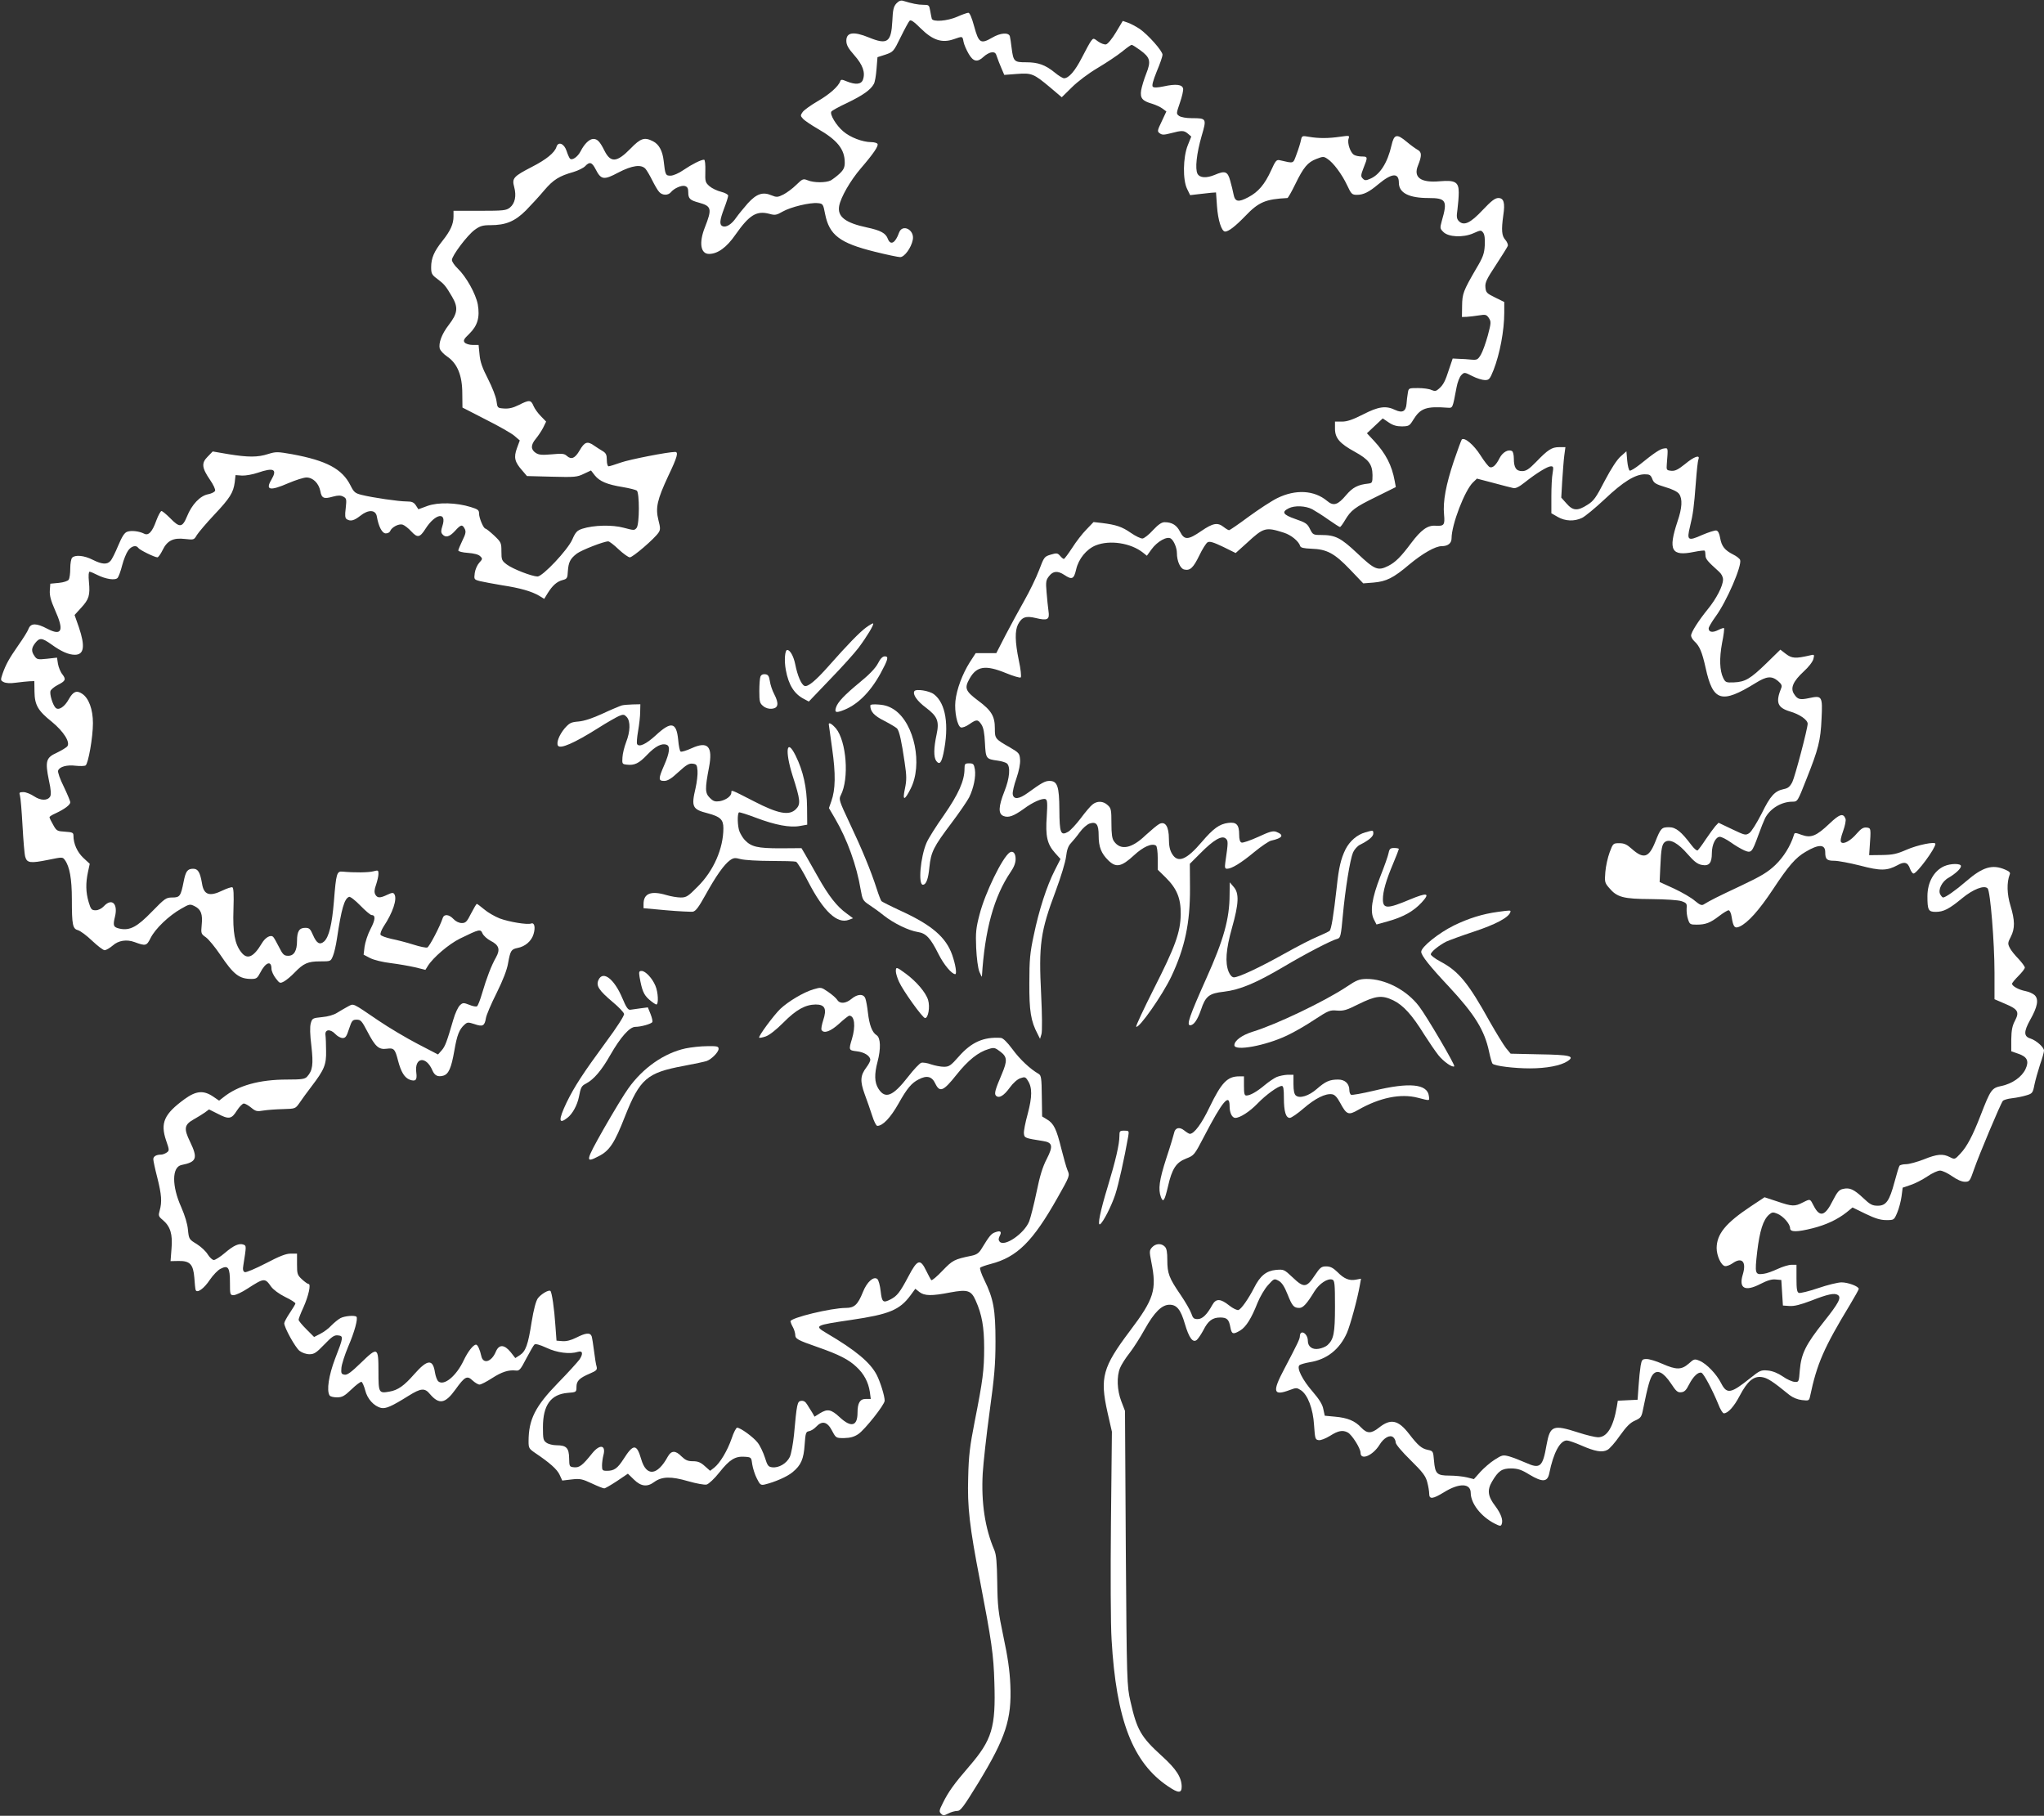 <?xml version="1.0" standalone="no"?>
<!DOCTYPE svg PUBLIC "-//W3C//DTD SVG 20010904//EN"
 "http://www.w3.org/TR/2001/REC-SVG-20010904/DTD/svg10.dtd">
<svg version="1.0" xmlns="http://www.w3.org/2000/svg"
 width="1280pt" height="1137pt" viewBox="0 0 1280 1137"
 preserveAspectRatio="xMidYMid meet">
<rect x="0" y="0" width="1280" height="1137" fill="#333333" stroke="none"/>
<g transform="translate(0,1137) scale(0.1,-0.1)"
fill="#ffffff" stroke="none">
<path d="M5613 11348 c-17 -19 -22 -39 -25 -110 -7 -133 -31 -150 -146 -103
-97 40 -142 33 -142 -20 0 -26 11 -47 50 -91 53 -60 70 -108 54 -153 -11 -30
-46 -33 -103 -10 -28 12 -35 12 -39 1 -11 -33 -69 -84 -142 -126 -43 -25 -86
-56 -94 -68 -14 -20 -14 -24 2 -41 9 -11 51 -39 92 -63 124 -71 170 -129 170
-212 0 -30 -7 -45 -32 -69 -18 -17 -44 -36 -56 -43 -31 -15 -106 -15 -144 1
-28 11 -32 10 -71 -28 -23 -23 -60 -50 -81 -61 -36 -18 -43 -18 -75 -5 -54 23
-93 10 -148 -50 -26 -30 -59 -70 -73 -90 -28 -41 -61 -62 -84 -54 -22 9 -20
36 9 113 14 36 25 72 25 79 0 7 -20 18 -44 24 -25 6 -58 22 -73 35 -26 23 -28
29 -26 95 1 41 -2 71 -8 71 -19 0 -75 -28 -128 -64 -30 -21 -65 -36 -82 -36
-31 0 -33 4 -43 93 -7 62 -29 103 -66 122 -54 28 -78 20 -141 -45 -86 -88
-125 -91 -164 -13 -28 56 -44 73 -69 73 -25 0 -56 -30 -80 -77 -18 -35 -53
-60 -67 -46 -4 4 -14 26 -21 48 -15 46 -52 61 -63 26 -11 -37 -64 -80 -154
-126 -116 -60 -126 -71 -111 -126 15 -56 5 -103 -27 -129 -23 -18 -40 -20
-189 -20 l-164 0 0 -35 c0 -48 -19 -90 -69 -153 -53 -66 -71 -109 -71 -165 0
-40 4 -48 38 -73 45 -34 53 -44 93 -112 40 -68 35 -104 -21 -177 -44 -57 -65
-114 -56 -149 4 -11 24 -34 47 -49 63 -43 94 -118 94 -231 l1 -88 144 -74 c80
-40 161 -86 180 -102 l35 -30 -18 -49 c-21 -58 -14 -86 34 -140 l29 -34 156
-4 c144 -4 159 -2 200 18 l45 21 24 -31 c30 -37 76 -57 175 -73 41 -7 81 -17
88 -22 17 -15 17 -208 -1 -233 -14 -17 -16 -17 -80 0 -73 20 -189 17 -261 -6
-32 -11 -42 -21 -62 -67 -29 -66 -186 -232 -218 -232 -36 1 -155 47 -192 75
-32 24 -34 30 -34 82 0 54 -2 58 -46 100 -26 24 -50 43 -54 43 -12 0 -40 66
-40 94 0 22 -7 27 -52 41 -90 28 -204 31 -271 7 l-57 -21 -16 25 c-13 19 -25
24 -58 24 -48 0 -214 24 -281 41 -41 10 -49 17 -70 59 -52 104 -150 156 -367
196 -91 16 -100 16 -149 1 -65 -21 -124 -21 -248 -1 l-99 17 -32 -33 c-40 -40
-36 -70 16 -146 20 -29 34 -59 31 -67 -3 -8 -23 -18 -44 -22 -49 -9 -102 -64
-132 -139 -29 -70 -46 -72 -105 -11 -25 25 -49 45 -55 45 -5 0 -20 -27 -32
-59 -25 -71 -49 -97 -76 -83 -31 16 -82 22 -107 12 -17 -6 -32 -30 -56 -87
-18 -43 -39 -86 -48 -95 -21 -25 -54 -22 -112 7 -53 27 -109 32 -128 13 -7 -7
-12 -37 -12 -67 0 -31 -4 -63 -10 -71 -5 -8 -31 -17 -62 -20 l-53 -5 -3 -42
c-2 -32 6 -63 32 -122 59 -130 44 -166 -48 -118 -68 36 -103 36 -117 0 -5 -15
-34 -61 -63 -102 -60 -86 -79 -121 -100 -180 -13 -39 -13 -42 7 -52 13 -7 41
-9 76 -4 31 4 69 8 86 9 l30 1 1 -66 c1 -83 21 -119 109 -189 74 -61 117 -129
96 -154 -7 -8 -37 -26 -66 -40 -67 -30 -73 -53 -49 -171 14 -63 15 -91 8 -103
-17 -27 -59 -26 -101 2 -21 14 -51 26 -66 26 -26 0 -28 -3 -22 -22 4 -13 11
-97 16 -188 5 -91 12 -178 17 -195 11 -39 32 -42 145 -19 88 18 89 18 103 -1
30 -41 44 -118 44 -246 0 -162 5 -185 39 -194 14 -4 54 -33 88 -66 34 -32 69
-59 78 -59 10 0 33 14 52 30 35 31 86 39 135 21 71 -26 76 -25 102 27 29 57
113 138 191 182 52 30 55 30 85 15 39 -20 50 -50 43 -117 -5 -53 -4 -56 26
-77 18 -13 58 -62 90 -109 84 -125 119 -152 196 -152 30 0 37 5 54 38 34 67
71 80 71 26 0 -14 12 -41 26 -59 25 -33 27 -34 52 -21 15 8 45 33 67 56 56 58
83 70 160 70 66 0 66 0 80 34 8 19 19 67 25 108 28 186 46 251 76 262 7 3 39
-22 70 -54 32 -33 64 -60 71 -60 26 0 24 -29 -7 -88 -17 -32 -33 -82 -37 -110
l-6 -50 42 -22 c25 -12 78 -25 129 -31 48 -6 116 -18 151 -26 l65 -16 15 24
c33 53 131 137 202 172 123 60 128 61 141 31 7 -14 29 -34 50 -45 53 -27 62
-54 34 -104 -29 -51 -59 -129 -87 -225 -12 -41 -26 -78 -32 -81 -5 -4 -27 0
-48 9 -36 14 -41 14 -59 -3 -11 -10 -30 -50 -41 -89 -41 -140 -51 -168 -73
-193 l-23 -26 -129 67 c-71 37 -180 102 -242 144 -171 116 -155 109 -194 89
-18 -10 -48 -27 -67 -39 -20 -13 -58 -24 -94 -27 -59 -6 -62 -7 -71 -39 -6
-23 -5 -69 4 -142 13 -115 8 -154 -27 -192 -14 -15 -33 -18 -125 -18 -173 0
-307 -37 -399 -111 l-27 -21 -38 26 c-60 40 -106 36 -179 -17 -127 -93 -152
-148 -115 -258 21 -60 21 -64 4 -76 -10 -7 -26 -13 -35 -13 -30 0 -49 -11 -49
-29 0 -9 11 -61 25 -115 27 -107 30 -152 15 -206 -9 -32 -8 -37 20 -60 47 -40
62 -89 54 -179 l-6 -78 51 1 c71 1 91 -21 98 -105 2 -35 6 -70 8 -76 8 -24 53
8 89 63 20 29 50 61 67 69 48 25 59 8 59 -86 0 -76 1 -79 23 -79 13 0 52 18
87 41 104 67 109 68 148 12 14 -19 49 -45 87 -64 36 -17 65 -36 65 -41 0 -4
-16 -31 -35 -59 -19 -28 -35 -58 -35 -65 0 -27 69 -152 96 -173 16 -12 41 -21
62 -21 29 0 43 9 93 61 48 50 63 60 86 57 35 -4 34 -11 -19 -147 -39 -103 -54
-198 -34 -229 4 -7 25 -12 46 -12 33 0 47 8 91 50 29 28 57 49 63 47 5 -2 16
-26 23 -53 13 -53 54 -99 99 -110 29 -7 66 9 173 76 77 48 101 50 133 11 58
-68 96 -61 160 28 59 82 73 89 107 57 15 -14 35 -26 44 -26 9 0 44 18 78 40
62 40 104 53 149 48 22 -3 30 6 65 74 23 43 45 82 51 88 7 7 31 1 77 -20 65
-31 146 -41 196 -25 30 9 34 -12 10 -48 -13 -17 -73 -84 -135 -147 -143 -147
-184 -229 -184 -366 0 -41 3 -46 41 -72 92 -62 137 -102 153 -136 l17 -37 59
7 c53 6 66 3 126 -25 36 -17 71 -31 78 -31 6 0 42 21 80 46 l68 46 38 -37 c44
-43 83 -48 127 -15 48 35 106 36 212 5 53 -15 102 -24 116 -21 14 4 49 37 80
76 64 81 99 102 158 98 42 -3 42 -3 48 -49 4 -25 17 -65 29 -88 19 -38 24 -42
48 -37 63 15 142 49 176 78 52 43 69 81 75 173 5 72 8 80 27 83 12 2 32 14 45
28 37 40 70 32 99 -24 25 -47 25 -47 76 -47 38 1 62 7 89 25 41 28 165 184
165 209 0 30 -27 116 -49 160 -41 80 -133 156 -315 263 -79 47 -75 49 155 83
238 35 303 62 371 154 l30 41 25 -20 c32 -25 77 -26 194 -3 108 20 131 13 159
-51 39 -87 53 -166 53 -296 0 -139 -8 -202 -60 -465 -29 -148 -37 -209 -40
-346 -6 -185 9 -311 73 -642 74 -386 86 -467 91 -642 9 -282 -14 -359 -158
-526 -95 -110 -130 -159 -165 -230 -23 -45 -24 -53 -11 -66 13 -13 18 -13 45
1 17 9 42 16 56 16 21 0 39 24 133 177 172 283 209 398 200 612 -4 91 -16 175
-43 301 -33 157 -37 192 -39 340 -2 127 -6 174 -18 203 -59 137 -83 298 -73
481 4 65 23 239 43 385 30 220 37 296 37 441 0 198 -12 267 -70 385 -19 38
-30 73 -26 77 4 4 34 15 65 23 167 43 265 141 420 416 77 136 77 137 62 171
-8 19 -25 81 -39 136 -30 122 -47 157 -89 182 l-31 19 -2 128 c-1 110 -4 129
-19 138 -54 31 -118 91 -164 154 -35 47 -60 71 -74 72 -108 7 -184 -27 -263
-117 -50 -57 -61 -64 -93 -64 -20 0 -56 7 -80 15 -24 9 -52 13 -62 10 -11 -4
-47 -42 -81 -86 -97 -125 -145 -144 -188 -75 -24 39 -25 90 -5 166 22 83 20
152 -6 168 -28 18 -45 64 -54 142 -4 36 -11 75 -16 88 -11 30 -49 29 -87 -3
-36 -30 -73 -32 -89 -6 -7 11 -32 33 -57 50 -44 30 -44 30 -92 16 -61 -18
-157 -75 -208 -123 -41 -40 -139 -172 -132 -180 3 -2 21 1 41 8 23 8 65 41
110 86 81 82 138 113 203 114 58 0 71 -27 47 -99 -9 -28 -14 -55 -10 -61 15
-24 57 -8 110 40 30 28 59 50 63 50 34 0 41 -66 17 -146 -21 -69 -20 -71 30
-77 47 -5 85 -29 85 -54 0 -8 -11 -29 -24 -46 -39 -52 -41 -86 -11 -169 15
-40 36 -101 47 -135 11 -35 25 -63 32 -63 34 0 82 50 133 140 53 95 82 129
126 151 51 27 83 19 104 -26 28 -58 51 -48 132 54 73 92 137 143 202 162 34
11 40 9 73 -16 44 -33 45 -57 10 -140 -42 -98 -49 -124 -37 -136 19 -19 50 0
86 50 21 29 48 53 66 59 28 10 33 9 47 -14 29 -43 28 -102 0 -208 -15 -54 -26
-110 -24 -124 3 -28 6 -29 120 -47 60 -9 64 -32 23 -112 -26 -50 -43 -105 -64
-208 -16 -77 -37 -159 -46 -183 -31 -77 -156 -162 -185 -127 -8 10 -8 19 0 35
15 28 6 36 -27 24 -26 -9 -36 -21 -88 -106 -15 -25 -31 -35 -60 -41 -111 -23
-119 -28 -183 -94 -34 -36 -66 -63 -70 -59 -4 4 -18 31 -32 59 -37 77 -55 72
-112 -37 -52 -98 -70 -121 -110 -142 -48 -25 -55 -19 -63 50 -4 37 -13 70 -21
77 -23 19 -65 -18 -90 -81 -32 -80 -54 -100 -107 -100 -92 0 -347 -62 -347
-84 1 -6 7 -22 15 -36 8 -14 14 -35 15 -47 0 -27 13 -34 142 -79 132 -46 194
-78 241 -123 48 -44 75 -97 84 -156 l6 -45 -32 0 c-36 0 -51 -26 -51 -86 0
-85 -40 -95 -111 -29 -54 50 -76 55 -125 25 l-33 -21 -15 26 c-9 14 -23 37
-32 51 -10 17 -22 24 -37 22 -24 -3 -27 -15 -45 -214 -6 -56 -17 -117 -26
-137 -20 -41 -69 -70 -110 -65 -25 3 -30 10 -46 61 -10 31 -30 74 -45 93 -27
35 -108 94 -129 94 -6 0 -22 -30 -34 -67 -27 -78 -73 -154 -109 -183 l-26 -20
-34 30 c-25 23 -43 30 -74 30 -32 0 -47 7 -71 30 -38 39 -64 38 -86 -1 -66
-121 -135 -127 -167 -15 -28 96 -49 96 -110 0 -38 -59 -59 -74 -104 -74 -28 0
-31 3 -31 33 0 17 4 46 8 62 19 67 -21 75 -70 14 -60 -75 -80 -90 -112 -87
-30 3 -31 4 -32 57 -1 64 -17 81 -79 81 -22 0 -51 7 -63 16 -20 14 -22 24 -22
97 0 138 49 206 155 215 54 4 55 5 55 37 0 38 18 56 84 84 42 18 47 24 42 44
-4 12 -11 56 -16 97 -5 41 -12 83 -15 93 -10 24 -37 21 -96 -9 -34 -17 -63
-24 -87 -22 l-37 3 -7 95 c-7 107 -22 207 -31 216 -9 10 -59 -19 -79 -46 -12
-17 -26 -69 -39 -149 -22 -142 -37 -183 -74 -207 l-28 -18 -29 37 c-40 49 -73
50 -93 3 -27 -65 -80 -80 -91 -27 -9 41 -23 71 -33 71 -17 0 -51 -43 -77 -98
-46 -98 -123 -162 -159 -132 -8 7 -17 31 -21 55 -13 87 -47 84 -130 -10 -63
-72 -102 -100 -155 -109 -67 -12 -69 -8 -69 125 0 155 -5 157 -110 55 -60 -58
-85 -77 -102 -74 -20 3 -23 8 -20 43 2 22 21 82 43 134 39 90 62 175 51 186
-11 10 -74 5 -100 -9 -15 -8 -40 -29 -57 -46 -16 -18 -47 -41 -69 -52 l-39
-20 -48 48 c-27 27 -49 53 -49 60 0 6 13 41 30 77 32 72 49 147 32 147 -5 0
-24 13 -41 29 -29 27 -31 34 -31 95 l0 66 -40 0 c-30 0 -70 -16 -156 -61 -64
-33 -123 -58 -131 -55 -11 5 -14 16 -9 44 19 119 19 121 2 128 -28 11 -62 -4
-117 -51 -29 -25 -61 -45 -70 -45 -9 0 -26 16 -38 35 -11 19 -42 48 -69 65
-48 29 -49 31 -55 89 -3 37 -19 89 -42 142 -60 133 -59 252 2 264 95 19 103
42 53 146 -40 82 -36 106 22 139 24 13 55 33 70 43 l27 20 52 -26 c72 -38 89
-35 122 18 16 25 36 45 44 45 8 0 29 -12 46 -26 28 -23 36 -25 77 -18 25 4 80
8 123 9 77 2 77 3 102 38 13 20 47 66 75 103 81 106 94 137 92 224 0 41 -2 86
-4 100 -4 35 31 38 62 5 13 -14 33 -25 46 -25 18 0 25 11 40 58 17 52 22 57
48 57 25 0 32 -8 67 -75 49 -94 71 -114 121 -107 45 6 52 -1 71 -76 19 -71 40
-105 73 -118 37 -13 47 -2 41 44 -13 97 61 108 101 14 14 -32 33 -42 67 -33
34 9 51 47 70 156 17 99 31 134 63 163 19 17 23 17 64 4 51 -18 63 -11 71 38
3 19 33 90 67 157 40 81 65 145 72 188 14 77 19 86 59 94 48 9 87 43 100 86
13 43 6 75 -15 67 -23 -9 -138 10 -197 32 -30 12 -74 37 -96 56 -23 19 -44 35
-47 35 -3 0 -19 -27 -36 -60 -26 -52 -34 -60 -58 -60 -17 0 -38 10 -52 25 -27
29 -58 33 -67 8 -17 -53 -84 -181 -97 -186 -7 -3 -47 5 -87 18 -41 13 -103 29
-138 36 -35 8 -66 19 -68 26 -3 8 6 30 19 51 58 87 86 172 68 202 -7 12 -15
11 -45 -3 -46 -22 -62 -21 -75 2 -7 14 -6 31 5 61 8 24 15 54 15 68 0 23 -2
24 -32 16 -30 -8 -118 -9 -192 -2 -37 4 -41 -10 -55 -187 -12 -144 -31 -222
-61 -250 -27 -24 -47 -13 -70 40 -17 39 -23 45 -49 45 -37 0 -51 -22 -51 -82
0 -62 -19 -93 -55 -93 -26 0 -34 7 -58 55 -15 30 -31 58 -36 63 -16 16 -50 -3
-72 -41 -52 -87 -91 -103 -128 -55 -41 51 -54 125 -49 269 3 94 1 134 -7 138
-6 2 -34 -7 -61 -20 -82 -40 -118 -28 -129 44 -12 70 -25 92 -55 92 -36 0 -47
-15 -60 -81 -18 -91 -24 -99 -71 -99 -39 0 -46 -5 -128 -89 -92 -95 -138 -120
-202 -106 -39 9 -43 18 -29 75 20 82 -20 119 -70 65 -14 -15 -35 -25 -51 -25
-25 0 -30 5 -44 52 -18 61 -19 118 -4 188 l11 51 -40 37 c-38 36 -62 88 -62
139 0 19 -6 22 -52 25 -50 3 -54 5 -75 43 -13 22 -23 43 -23 48 0 4 17 15 38
24 56 26 92 53 92 69 0 8 -19 53 -41 99 -23 46 -39 91 -35 100 9 24 55 37 110
30 28 -3 56 -2 62 2 17 12 46 176 46 265 0 86 -26 157 -68 184 -34 23 -56 14
-83 -34 -26 -48 -64 -73 -83 -54 -18 18 -38 85 -32 105 3 9 23 26 44 37 51 26
55 35 31 67 -12 14 -24 44 -28 66 l-6 39 -62 -7 c-58 -6 -64 -5 -79 17 -21 30
-20 50 5 82 27 34 42 33 102 -10 61 -44 107 -64 146 -64 58 0 65 54 25 172
l-27 77 41 45 c49 53 57 78 49 162 -4 40 -2 64 4 64 5 0 27 -9 48 -20 54 -27
114 -36 128 -18 6 7 19 42 28 78 9 35 26 77 37 92 20 29 51 37 64 17 7 -12
102 -59 120 -59 5 0 20 20 32 45 29 60 67 79 141 70 55 -6 56 -6 74 25 11 17
59 74 108 126 100 106 120 139 129 204 l5 45 41 -3 c22 -1 67 7 99 18 99 34
123 22 85 -43 -40 -67 -10 -73 107 -22 45 19 95 35 112 35 41 0 77 -36 87 -85
8 -45 22 -51 78 -35 34 9 49 9 66 0 20 -11 21 -16 15 -72 -6 -46 -4 -62 6 -69
24 -15 45 -10 85 21 51 41 97 39 104 -5 11 -63 33 -105 56 -105 12 0 24 6 27
14 10 25 54 48 78 41 12 -4 37 -23 55 -43 38 -41 53 -39 88 16 62 98 137 110
106 17 -9 -28 -9 -39 0 -50 20 -24 45 -17 79 20 37 41 46 43 61 14 9 -17 7
-31 -14 -73 -14 -29 -26 -58 -26 -63 0 -6 27 -13 60 -15 38 -3 67 -10 77 -21
16 -15 15 -18 -6 -41 -12 -13 -25 -42 -28 -64 -5 -40 -5 -41 33 -51 22 -5 84
-17 139 -26 112 -17 185 -38 232 -66 l31 -19 22 36 c30 48 58 73 94 82 27 7
30 12 32 55 4 57 15 79 57 111 30 22 168 76 196 76 7 0 36 -22 65 -50 29 -27
61 -50 70 -50 19 0 156 118 180 155 12 18 12 29 -1 79 -19 76 -8 126 62 276
56 117 65 150 43 150 -46 0 -285 -47 -339 -66 -37 -13 -72 -24 -78 -24 -6 0
-11 17 -11 40 0 32 -5 43 -27 56 -16 9 -41 26 -56 36 -39 27 -57 20 -87 -32
-29 -50 -52 -60 -80 -35 -16 15 -31 16 -95 10 -61 -5 -80 -4 -100 9 -32 21
-32 50 0 88 14 17 35 48 46 69 l19 39 -33 34 c-18 18 -39 47 -46 64 -16 39
-27 39 -92 6 -36 -18 -63 -24 -92 -22 -42 3 -42 3 -48 48 -3 25 -27 86 -53
137 -36 70 -49 107 -53 153 l-6 60 -37 0 c-21 0 -43 7 -50 15 -10 12 -6 22 28
54 53 52 68 104 54 185 -13 67 -72 173 -126 225 -20 19 -36 43 -36 53 0 27 97
156 143 189 33 24 50 29 97 29 98 0 155 24 224 93 33 34 85 90 114 125 57 67
94 90 183 115 30 9 64 26 74 37 27 29 42 25 65 -20 34 -66 51 -69 141 -21 88
46 145 53 171 24 9 -10 28 -43 43 -73 15 -30 34 -63 43 -72 19 -22 55 -23 73
-2 20 25 68 46 89 39 15 -5 20 -15 20 -39 0 -40 11 -50 67 -65 79 -22 83 -38
37 -155 -38 -96 -27 -166 26 -166 54 0 110 40 166 121 87 124 132 151 212 130
35 -10 45 -8 83 14 51 29 171 58 220 53 32 -3 34 -5 46 -68 26 -132 92 -182
310 -236 76 -19 148 -34 160 -34 27 0 69 58 79 108 13 63 -65 103 -86 45 -23
-65 -53 -82 -70 -39 -13 36 -45 53 -128 71 -138 29 -189 68 -177 135 10 55 70
159 135 235 81 94 113 142 105 154 -3 6 -21 11 -39 11 -54 0 -133 30 -176 68
-43 36 -85 106 -74 123 3 6 48 31 100 55 97 47 146 81 166 118 7 11 14 54 17
94 l6 74 50 16 c49 17 51 19 95 109 25 51 50 97 56 103 8 8 27 -5 70 -48 74
-73 132 -93 205 -68 58 20 56 21 63 -16 3 -17 18 -51 32 -75 29 -50 55 -55 94
-18 14 13 36 26 50 27 19 2 26 -3 33 -27 5 -16 18 -49 28 -72 l18 -42 79 6
c93 7 105 2 209 -85 l72 -61 63 62 c36 36 105 88 161 121 54 32 123 78 153
102 29 24 57 44 61 43 5 0 28 -15 53 -33 63 -46 69 -69 38 -147 -14 -35 -28
-82 -32 -105 -7 -49 7 -66 70 -84 22 -7 51 -20 64 -30 l24 -18 -29 -62 c-28
-58 -29 -63 -12 -75 15 -11 27 -10 70 1 68 18 81 18 106 -3 l21 -18 -22 -55
c-30 -75 -32 -217 -4 -273 l19 -39 51 6 c28 3 65 7 81 9 l30 2 6 -85 c6 -89
29 -160 51 -160 22 0 65 34 126 97 84 88 127 106 264 113 4 0 26 39 49 86 52
107 78 138 133 159 41 16 46 16 69 0 36 -23 90 -95 123 -165 26 -56 31 -60 62
-60 40 0 75 17 133 66 85 71 129 74 129 10 0 -64 63 -96 186 -96 110 0 120
-16 83 -143 -12 -45 -12 -48 9 -69 32 -33 124 -37 188 -9 47 21 49 21 62 4 9
-12 12 -38 10 -79 -3 -52 -11 -75 -53 -145 -82 -141 -88 -158 -89 -234 l-1
-70 30 1 c17 1 51 5 76 9 43 7 48 5 63 -17 14 -22 14 -30 -7 -109 -13 -47 -32
-100 -43 -119 -19 -32 -24 -35 -60 -32 -21 2 -57 5 -78 5 l-39 2 -22 -65 c-25
-78 -36 -99 -64 -124 -18 -16 -25 -17 -47 -8 -13 7 -52 12 -84 12 -59 0 -59 0
-64 -32 -3 -18 -7 -48 -8 -67 -4 -47 -26 -59 -71 -38 -58 28 -104 22 -201 -28
-65 -33 -100 -45 -132 -45 l-44 0 0 -44 c0 -59 29 -93 124 -145 87 -48 110
-78 111 -146 0 -46 -2 -50 -25 -53 -67 -7 -99 -24 -140 -72 -52 -62 -79 -71
-119 -37 -81 68 -198 74 -312 18 -35 -17 -116 -70 -179 -116 -63 -47 -119 -85
-123 -85 -5 0 -20 9 -34 20 -38 30 -67 25 -140 -25 -83 -57 -106 -58 -133 -5
-21 42 -51 60 -97 60 -19 0 -40 -15 -73 -50 -25 -28 -55 -51 -65 -52 -11 -1
-44 15 -73 35 -56 39 -93 51 -181 62 l-53 6 -45 -47 c-25 -25 -65 -77 -89
-115 -25 -38 -48 -69 -52 -69 -4 0 -15 9 -24 20 -15 17 -21 18 -58 7 -40 -12
-42 -15 -73 -97 -18 -47 -59 -132 -92 -190 -33 -58 -86 -156 -118 -217 l-58
-113 -65 0 -64 0 -37 -57 c-46 -73 -82 -168 -90 -243 -7 -68 12 -156 34 -165
9 -3 32 5 53 20 46 32 54 31 76 -2 13 -20 19 -53 22 -116 5 -98 7 -100 80
-110 23 -3 49 -11 57 -17 24 -20 18 -93 -15 -175 -38 -96 -40 -142 -5 -155 31
-12 63 0 126 45 56 42 116 68 136 61 12 -5 13 -24 8 -108 -9 -125 3 -174 51
-228 l35 -39 -36 -71 c-50 -98 -99 -250 -131 -405 -24 -111 -28 -154 -28 -300
-1 -175 9 -239 52 -320 l15 -30 9 30 c5 17 4 124 -2 245 -16 315 -5 396 91
651 33 89 61 181 65 215 5 42 13 66 30 84 13 14 39 45 56 69 18 25 46 49 61
54 43 14 57 -5 57 -75 0 -71 16 -112 61 -156 48 -47 82 -40 160 32 57 53 112
78 138 61 6 -3 11 -38 11 -78 l0 -73 49 -48 c71 -70 96 -131 95 -231 -2 -114
-34 -202 -170 -470 -63 -125 -112 -230 -109 -234 16 -15 165 198 220 314 85
180 118 335 117 553 l-1 153 67 67 c82 83 133 112 157 92 17 -15 17 -21 -2
-152 -4 -31 -2 -38 11 -38 29 0 88 36 171 105 44 36 91 68 105 71 72 16 84 35
33 55 -21 8 -42 2 -115 -32 -49 -22 -95 -38 -103 -35 -10 3 -15 20 -15 49 0
63 -17 81 -69 74 -55 -7 -93 -35 -165 -119 -95 -112 -150 -135 -186 -75 -14
23 -20 50 -20 93 0 79 -23 114 -61 94 -13 -7 -51 -39 -85 -70 -87 -84 -157
-97 -198 -38 -12 16 -16 46 -16 113 0 83 -2 94 -23 113 -28 27 -67 28 -96 4
-12 -9 -45 -48 -74 -87 -29 -38 -64 -76 -79 -84 -46 -26 -53 -8 -54 139 -1
146 -12 180 -62 180 -27 0 -48 -11 -136 -75 -55 -40 -89 -43 -94 -8 -2 13 8
57 23 99 16 47 25 91 23 117 -3 39 -6 43 -64 77 -93 53 -94 55 -94 119 0 76
-21 112 -105 174 -80 60 -87 78 -53 138 44 78 99 87 228 34 46 -19 88 -31 92
-27 5 5 0 53 -12 107 -24 117 -25 185 -5 225 24 46 49 55 111 40 74 -18 88
-10 80 43 -3 23 -9 76 -12 117 -6 67 -4 78 16 103 25 32 54 34 95 7 48 -32 60
-27 74 34 15 66 64 127 123 151 88 35 219 15 295 -45 l25 -20 29 40 c36 50 99
85 122 67 19 -14 37 -59 37 -90 0 -50 21 -97 45 -103 37 -9 57 9 95 87 19 40
43 78 52 83 13 8 36 1 97 -28 l79 -39 69 62 c107 99 118 102 234 65 44 -14 92
-53 101 -83 3 -11 23 -15 70 -17 98 -3 145 -29 242 -130 l83 -87 64 5 c80 7
124 28 224 113 83 69 163 115 203 115 39 0 62 18 62 49 0 86 83 302 135 351
l24 23 103 -27 c57 -15 112 -30 124 -32 14 -4 37 7 72 35 73 58 143 101 164
101 16 0 17 -5 11 -42 -5 -24 -8 -90 -8 -148 l0 -104 40 -23 c47 -27 104 -29
152 -6 19 9 83 62 143 118 114 108 190 155 250 155 30 0 37 -4 47 -29 9 -25
21 -33 81 -51 45 -13 77 -29 87 -43 22 -31 19 -88 -10 -172 -60 -181 -39 -220
103 -191 34 7 64 10 67 8 3 -3 5 -16 5 -29 0 -23 13 -38 84 -102 16 -14 26
-33 26 -50 0 -39 -41 -119 -94 -184 -60 -74 -106 -146 -106 -167 0 -9 9 -25
21 -36 32 -29 48 -67 70 -166 46 -211 99 -227 313 -95 69 43 100 46 140 13 21
-18 27 -29 21 -43 -37 -91 -25 -124 54 -148 62 -18 111 -53 111 -77 0 -30 -79
-330 -96 -365 -15 -29 -27 -39 -53 -44 -57 -12 -84 -41 -139 -153 -31 -60 -64
-114 -78 -123 -23 -15 -28 -13 -108 25 l-84 40 -20 -21 c-10 -12 -38 -50 -61
-84 -22 -34 -45 -64 -50 -68 -6 -3 -22 11 -38 32 -65 86 -98 113 -141 113 -47
0 -52 -5 -87 -93 -40 -99 -73 -108 -148 -41 -29 26 -46 34 -76 34 -39 0 -40
-1 -61 -57 -12 -32 -24 -87 -27 -123 -5 -61 -4 -68 23 -99 50 -60 89 -70 264
-71 94 -1 169 -6 190 -13 32 -11 35 -16 32 -46 -1 -19 2 -49 9 -68 10 -31 14
-33 54 -33 56 0 85 11 142 55 25 19 51 35 58 35 7 0 16 -19 19 -42 10 -63 19
-74 50 -60 52 24 121 101 208 232 99 150 143 200 205 236 82 49 123 48 123 -2
0 -45 10 -54 57 -54 24 0 97 -14 161 -30 128 -34 169 -33 234 2 44 25 65 19
79 -22 6 -16 16 -30 22 -30 21 0 137 157 137 186 0 16 -113 -7 -181 -37 -62
-27 -87 -32 -154 -33 l-80 -1 3 45 c9 124 9 125 -19 128 -20 2 -34 -6 -61 -37
-38 -45 -83 -70 -98 -55 -7 7 -2 31 12 70 12 33 19 68 15 77 -14 37 -37 30
-100 -30 -82 -78 -116 -92 -174 -71 -41 15 -45 15 -49 0 -21 -69 -65 -139
-116 -188 -47 -45 -88 -70 -215 -130 -147 -69 -193 -92 -235 -118 -12 -7 -24
-2 -54 23 -20 18 -78 52 -129 76 l-92 42 4 89 c5 124 11 152 33 164 31 17 80
-11 138 -78 41 -47 62 -63 89 -68 46 -9 63 12 63 73 0 55 24 103 50 103 11 0
42 -16 69 -35 26 -19 64 -41 84 -50 44 -18 48 -15 88 95 16 45 36 94 43 108
32 60 102 102 171 102 32 0 32 1 88 143 74 186 88 239 94 377 7 140 3 146 -76
129 -60 -13 -74 -9 -96 25 -25 37 -6 80 60 141 32 29 57 62 61 79 7 28 6 29
-22 22 -90 -21 -113 -19 -150 9 l-35 27 -87 -85 c-101 -98 -133 -117 -204
-120 -49 -2 -53 0 -67 28 -22 46 -25 121 -7 219 10 48 15 90 12 93 -2 2 -18
-3 -36 -12 -35 -18 -60 -14 -60 10 0 8 20 42 44 75 69 94 166 319 153 354 -3
8 -23 24 -44 34 -53 27 -72 52 -81 103 -5 29 -13 45 -24 47 -9 2 -49 -11 -89
-28 -89 -40 -97 -34 -76 52 19 78 25 120 37 279 5 69 12 134 16 143 12 31 -28
17 -84 -30 -44 -35 -62 -44 -86 -42 -30 3 -31 5 -28 43 8 102 9 100 -16 97
-25 -2 -63 -28 -152 -100 -29 -23 -58 -41 -64 -39 -6 2 -13 30 -16 62 l-5 59
-36 -32 c-23 -20 -60 -77 -100 -153 -54 -105 -69 -126 -108 -150 -62 -40 -91
-38 -131 8 l-33 37 6 105 c4 58 9 130 13 159 l7 52 -39 0 c-46 0 -70 -15 -145
-93 -44 -45 -62 -57 -87 -57 -38 0 -52 22 -52 79 0 22 -5 43 -11 46 -22 14
-59 -6 -78 -43 -23 -46 -44 -64 -62 -57 -8 3 -34 36 -58 74 -41 65 -100 115
-117 99 -3 -4 -26 -65 -50 -136 -49 -147 -69 -252 -61 -334 6 -66 0 -73 -53
-70 -50 4 -91 -26 -154 -110 -62 -83 -97 -119 -143 -142 -64 -32 -84 -24 -191
77 -106 100 -139 117 -230 117 -48 0 -51 2 -69 38 -16 33 -27 40 -91 62 -78
27 -88 44 -42 67 37 19 106 16 148 -6 20 -11 66 -40 101 -65 36 -25 68 -46 72
-46 4 0 18 19 32 43 37 62 60 80 195 146 l123 61 -7 38 c-18 99 -56 172 -130
252 l-44 47 50 47 49 46 37 -25 c26 -18 50 -25 83 -25 43 1 48 3 71 41 45 73
81 86 215 76 33 -2 31 -6 56 126 6 33 19 67 30 78 19 19 20 19 69 -6 27 -14
63 -25 79 -25 26 0 31 6 54 63 39 100 67 246 67 359 l0 67 -57 28 c-53 26 -58
31 -61 64 -3 30 8 52 66 140 38 58 71 111 74 119 3 8 -4 25 -15 38 -23 25 -26
61 -13 154 12 78 3 108 -31 108 -21 0 -44 -18 -98 -75 -77 -82 -117 -101 -149
-70 -14 15 -16 27 -9 74 4 31 8 78 8 106 0 65 -22 78 -118 70 -120 -11 -168
24 -137 99 24 60 24 83 -1 97 -13 7 -45 30 -71 52 -61 51 -78 47 -94 -23 -25
-110 -73 -185 -135 -210 -25 -11 -33 -11 -45 2 -13 13 -13 21 5 67 27 67 27
71 -10 71 -17 0 -39 4 -49 10 -23 12 -44 73 -35 101 7 21 6 21 -51 13 -75 -11
-136 -11 -195 -1 -45 8 -46 7 -52 -20 -3 -16 -15 -55 -27 -87 -24 -64 -14 -60
-107 -39 -19 4 -26 -4 -52 -62 -41 -90 -81 -137 -144 -170 -62 -33 -83 -29
-92 17 -3 18 -13 57 -21 86 -16 59 -32 65 -97 37 -53 -22 -94 -19 -108 7 -16
31 -6 126 26 237 32 109 31 111 -61 111 -36 0 -68 6 -80 14 -19 14 -18 15 5
83 13 37 22 77 20 88 -5 26 -45 31 -122 14 -39 -8 -61 -9 -68 -2 -7 7 2 39 25
96 20 47 36 94 36 104 0 24 -90 125 -143 162 -23 15 -56 33 -74 39 l-32 11
-43 -72 c-24 -40 -51 -73 -62 -75 -10 -2 -32 6 -49 18 -29 22 -30 22 -44 4 -8
-10 -34 -58 -58 -105 -43 -84 -82 -129 -112 -129 -8 0 -34 16 -57 35 -60 49
-105 65 -180 65 -75 0 -80 4 -91 90 -3 30 -9 63 -11 73 -8 25 -59 22 -111 -9
-71 -41 -84 -34 -112 69 -15 55 -28 87 -37 87 -7 0 -39 -11 -70 -25 -62 -27
-152 -34 -159 -12 -2 6 -6 29 -10 50 -6 35 -8 37 -43 37 -34 0 -72 8 -127 25
-14 4 -27 -1 -42 -17z"/>
<path d="M5424 7441 c-40 -29 -117 -108 -237 -244 -80 -90 -128 -130 -149
-122 -20 8 -44 64 -58 135 -10 50 -32 90 -50 90 -15 0 -20 -67 -9 -125 17 -94
53 -151 114 -182 l30 -16 132 138 c73 75 154 165 179 198 53 71 98 146 92 153
-3 2 -22 -9 -44 -25z"/>
<path d="M5498 7216 c-15 -29 -54 -70 -113 -118 -97 -80 -140 -125 -150 -159
-9 -29 -1 -33 36 -20 93 32 175 111 243 234 47 87 53 107 27 107 -14 0 -28
-14 -43 -44z"/>
<path d="M4762 7133 c-4 -10 -7 -51 -7 -91 0 -66 3 -76 24 -93 15 -13 36 -19
55 -17 40 4 45 32 15 90 -13 24 -25 61 -28 83 -5 32 -11 41 -29 43 -14 2 -25
-3 -30 -15z"/>
<path d="M5726 7042 c-12 -20 17 -62 72 -103 73 -55 85 -85 67 -169 -18 -83
-19 -141 -2 -165 20 -26 32 -13 45 47 37 176 15 315 -60 371 -29 22 -112 35
-122 19z"/>
<path d="M3895 6953 c-11 -3 -65 -25 -120 -51 -65 -30 -117 -47 -152 -50 -48
-4 -57 -9 -88 -44 -33 -40 -52 -88 -41 -107 14 -23 103 16 252 110 53 34 112
67 129 75 29 12 34 11 50 -6 24 -27 22 -91 -4 -157 -11 -29 -22 -72 -23 -95
-3 -41 -1 -43 26 -46 49 -6 77 7 130 63 51 53 91 73 121 61 23 -8 18 -51 -15
-126 -38 -87 -38 -100 -1 -100 22 0 45 14 90 56 48 44 66 55 88 52 25 -3 28
-7 31 -44 2 -23 -4 -72 -12 -108 -28 -119 -21 -134 77 -159 78 -21 97 -39 97
-93 0 -127 -61 -267 -161 -366 -60 -61 -71 -68 -106 -68 -22 0 -62 7 -89 15
-97 29 -144 11 -144 -56 l0 -26 143 -13 c78 -7 153 -10 165 -9 19 3 37 28 81
107 65 117 114 187 152 215 23 16 31 17 69 7 24 -6 107 -11 186 -11 79 0 150
-2 159 -5 8 -3 43 -60 77 -127 96 -185 181 -264 253 -237 l27 10 -39 29 c-63
45 -114 111 -182 232 -35 63 -73 128 -83 146 l-19 32 -132 -1 c-143 0 -183 9
-224 53 -12 13 -26 37 -32 52 -13 32 -15 114 -3 120 4 2 52 -13 107 -34 119
-45 212 -63 275 -51 l45 8 -1 109 c-1 122 -24 228 -72 324 -56 113 -68 31 -19
-125 50 -155 52 -180 21 -211 -42 -42 -111 -29 -262 49 -148 76 -142 73 -142
55 0 -22 -34 -47 -73 -54 -29 -4 -40 -1 -62 21 -30 30 -31 55 -5 191 25 131
-7 166 -108 120 -33 -15 -65 -25 -70 -21 -5 3 -12 36 -15 73 -11 112 -44 118
-141 28 -59 -54 -103 -75 -116 -55 -4 6 -1 43 6 83 7 40 13 93 13 120 l1 47
-47 -1 c-27 -1 -57 -3 -68 -6z"/>
<path d="M5450 6952 c0 -38 24 -64 88 -96 37 -19 73 -41 80 -48 14 -17 28 -80
47 -211 13 -87 13 -111 2 -165 -17 -78 -3 -78 36 0 76 150 24 405 -100 492
-31 21 -58 31 -98 34 -35 3 -55 1 -55 -6z"/>
<path d="M5190 6835 c0 -2 10 -71 21 -152 23 -160 21 -257 -5 -330 l-15 -43
39 -67 c75 -128 135 -293 160 -445 11 -62 14 -68 53 -94 23 -15 65 -45 92 -67
62 -49 155 -94 212 -103 52 -8 79 -36 130 -138 33 -66 83 -126 105 -126 11 0
2 60 -19 120 -39 111 -127 187 -321 276 -63 29 -118 57 -122 61 -4 4 -18 40
-30 78 -36 112 -94 252 -169 410 -66 140 -69 150 -56 175 54 104 36 339 -31
420 -23 26 -44 39 -44 25z"/>
<path d="M6040 6556 c0 -75 -38 -159 -128 -289 -49 -69 -99 -148 -110 -175
-38 -88 -53 -262 -23 -262 21 0 34 36 41 109 10 97 26 128 139 278 49 65 98
137 110 160 28 57 43 130 36 175 -6 34 -10 38 -36 38 -26 0 -29 -3 -29 -34z"/>
<path d="M8550 6158 c-52 -15 -97 -54 -124 -106 -29 -60 -42 -113 -55 -237
-20 -178 -34 -265 -45 -274 -6 -5 -40 -21 -75 -36 -35 -14 -130 -63 -210 -108
-154 -86 -284 -147 -314 -147 -11 0 -24 13 -33 35 -23 57 -17 140 21 275 43
152 46 217 10 257 l-24 28 -1 -77 c0 -150 -37 -283 -146 -525 -105 -235 -125
-293 -101 -293 23 0 46 34 68 97 28 85 51 103 143 113 101 12 201 54 374 156
138 82 299 166 339 176 17 5 21 21 32 144 15 164 45 351 64 396 8 18 27 40 43
48 56 28 84 52 84 71 0 21 -1 21 -50 7z"/>
<path d="M8696 6030 c-3 -17 -26 -83 -52 -148 -53 -136 -66 -220 -40 -270 l16
-31 72 20 c96 27 159 62 211 118 55 60 36 64 -75 18 -140 -59 -168 -59 -168 2
0 49 20 119 64 223 20 48 36 89 36 92 0 3 -13 6 -29 6 -24 0 -30 -5 -35 -30z"/>
<path d="M6323 6032 c-46 -31 -155 -255 -189 -389 -22 -84 -25 -113 -21 -208
3 -65 11 -126 20 -150 9 -22 16 -35 16 -29 18 291 75 499 180 654 21 30 31 57
31 81 0 36 -16 54 -37 41z"/>
<path d="M12175 5946 c-65 -29 -105 -102 -105 -188 0 -87 6 -98 52 -98 49 0
84 18 165 85 69 57 139 84 160 62 17 -18 43 -338 43 -528 l0 -166 65 -28 c83
-35 92 -51 63 -107 -17 -32 -22 -60 -23 -117 l0 -74 43 -15 c57 -19 70 -46 46
-97 -23 -49 -83 -91 -150 -105 -62 -13 -68 -22 -131 -184 -49 -127 -86 -197
-127 -240 -34 -37 -35 -37 -65 -22 -44 23 -80 20 -164 -14 -42 -16 -91 -30
-111 -30 -19 0 -38 -5 -41 -10 -4 -6 -18 -52 -31 -101 -32 -120 -53 -149 -105
-149 -34 0 -48 7 -92 49 -58 54 -84 66 -126 56 -24 -5 -36 -19 -63 -72 -49
-99 -82 -108 -120 -34 -23 45 -21 45 -67 22 -52 -27 -68 -26 -162 6 l-79 26
-86 -57 c-158 -105 -213 -173 -214 -261 0 -48 28 -109 52 -113 10 -2 31 6 47
17 59 42 89 11 65 -69 -27 -88 13 -110 110 -60 43 22 72 31 96 28 l35 -3 5
-80 5 -80 41 -3 c30 -2 69 8 135 33 104 41 147 50 168 36 24 -16 5 -51 -88
-168 -113 -142 -141 -199 -150 -301 -6 -76 -6 -77 -33 -75 -15 1 -49 16 -74
34 -31 21 -63 34 -93 37 -43 4 -50 1 -111 -48 -121 -97 -146 -101 -181 -33
-29 58 -92 124 -136 142 -31 13 -35 12 -68 -18 -45 -39 -77 -40 -165 -1 -38
17 -82 30 -98 30 -28 0 -31 -4 -38 -42 -4 -24 -10 -81 -13 -128 l-6 -85 -62
-3 -62 -3 -6 -37 c-22 -128 -61 -192 -118 -192 -16 0 -72 13 -124 30 -158 51
-176 43 -198 -77 -24 -139 -40 -153 -129 -113 -34 15 -80 33 -104 40 -41 11
-46 9 -93 -21 -27 -17 -67 -52 -89 -76 l-40 -45 -44 11 c-25 6 -74 11 -109 11
-79 0 -90 11 -97 94 -5 59 -6 60 -38 67 -39 8 -61 26 -118 100 -68 88 -115 98
-189 39 -48 -38 -74 -38 -111 1 -39 42 -85 61 -164 68 l-64 6 -9 41 c-5 29
-25 61 -67 110 -63 72 -101 147 -83 165 5 5 35 14 65 19 107 17 187 80 233
184 21 49 66 213 81 300 l7 39 -32 -6 c-41 -8 -74 5 -116 48 -27 26 -44 35
-70 35 -30 0 -38 -6 -72 -57 -51 -77 -68 -79 -138 -12 -54 51 -56 51 -105 47
-61 -6 -99 -37 -137 -113 -35 -68 -79 -131 -97 -138 -8 -3 -34 9 -58 28 -55
44 -83 45 -106 4 -33 -60 -62 -89 -92 -89 -24 0 -30 6 -40 36 -7 20 -37 72
-67 116 -72 105 -83 134 -83 217 0 50 -4 74 -16 85 -21 22 -57 20 -79 -4 -18
-20 -18 -26 -5 -93 35 -174 17 -231 -135 -432 -170 -226 -188 -291 -140 -507
l28 -123 -6 -571 c-3 -317 -2 -643 4 -731 29 -503 132 -770 354 -919 65 -44
85 -44 85 -1 -1 58 -34 110 -125 192 -131 119 -156 164 -196 342 -22 96 -23
118 -29 958 l-5 860 -23 60 c-27 70 -30 156 -8 209 8 20 35 63 60 94 24 31 67
98 95 149 60 107 107 153 155 153 45 0 70 -30 96 -120 26 -88 50 -121 75 -100
9 8 27 35 41 61 29 58 57 79 105 79 43 0 55 -12 64 -62 8 -43 17 -46 62 -19
36 22 70 76 108 173 15 37 44 87 65 110 38 42 39 43 67 28 20 -11 36 -35 56
-85 29 -73 39 -85 74 -85 23 0 47 26 94 103 30 49 84 85 113 74 14 -5 16 -29
16 -167 0 -169 -8 -207 -47 -243 -11 -10 -36 -20 -55 -23 -40 -7 -68 14 -68
50 0 47 -49 75 -50 28 -1 -18 -13 -43 -98 -205 -76 -143 -69 -170 35 -131 40
15 44 15 69 -1 43 -28 77 -116 83 -220 6 -84 7 -90 29 -93 13 -2 43 10 71 27
50 32 79 38 111 21 26 -14 80 -99 80 -127 0 -50 77 -18 119 50 27 44 65 65 86
47 8 -7 15 -21 15 -32 0 -12 38 -57 93 -111 78 -77 95 -100 105 -139 7 -26 12
-58 12 -72 0 -36 23 -33 93 10 95 59 167 57 167 -5 1 -66 64 -147 149 -191 34
-17 40 -18 45 -4 10 26 -5 66 -40 113 -47 61 -52 100 -21 153 40 68 62 83 121
83 42 -1 64 -8 114 -39 82 -49 113 -47 124 9 26 128 67 205 110 205 11 0 51
-14 90 -31 87 -38 131 -46 164 -28 14 7 49 47 78 89 40 56 64 81 94 94 38 17
42 23 52 75 29 143 43 192 60 213 28 35 66 16 114 -55 32 -49 42 -58 65 -55
20 2 31 14 48 48 26 51 58 81 78 74 15 -6 70 -110 105 -196 12 -32 28 -58 35
-58 26 0 63 41 99 109 48 92 87 125 138 118 36 -5 67 -25 175 -113 21 -16 50
-28 77 -31 43 -5 45 -4 51 23 43 205 87 305 250 574 30 50 55 95 55 99 0 16
-67 41 -108 41 -22 0 -88 -16 -146 -36 -59 -20 -113 -33 -121 -30 -12 4 -15
25 -15 91 l0 85 -32 0 c-17 0 -56 -12 -86 -26 -30 -14 -68 -28 -86 -30 -56 -8
-58 -2 -42 139 16 131 37 198 74 231 19 16 25 17 52 6 37 -15 80 -64 80 -91 0
-25 42 -25 142 0 86 22 155 55 211 99 l38 31 82 -40 c60 -29 93 -39 129 -39
49 0 49 0 69 47 11 26 23 72 27 102 l7 54 50 17 c28 9 74 33 104 53 29 20 65
37 80 37 14 0 48 -16 75 -35 31 -22 61 -35 80 -35 30 0 32 3 59 81 29 84 164
406 179 425 4 6 30 14 58 17 27 3 67 11 89 18 38 11 41 15 51 66 6 29 22 86
35 126 14 39 25 79 25 88 0 21 -48 64 -85 76 -42 13 -43 42 -2 116 47 83 55
129 29 155 -10 10 -37 22 -58 26 -42 8 -84 31 -84 46 0 5 18 27 40 49 22 22
40 45 40 52 0 7 -18 31 -39 54 -22 22 -47 53 -55 69 -14 27 -13 33 6 70 27 52
26 103 -2 195 -22 71 -24 145 -5 194 6 13 -1 20 -29 32 -80 34 -140 16 -243
-73 -67 -58 -130 -102 -145 -102 -4 0 -12 9 -18 20 -15 28 11 81 53 104 44 26
77 57 77 73 0 17 -65 17 -105 -1z"/>
<path d="M9380 5660 c-96 -13 -182 -40 -275 -85 -97 -48 -205 -135 -205 -165
0 -23 52 -89 175 -220 160 -172 222 -272 250 -406 8 -37 17 -70 22 -75 14 -14
135 -29 233 -29 104 0 194 17 236 45 49 32 16 40 -176 43 l-180 4 -29 35 c-15
19 -61 94 -102 166 -133 240 -194 315 -307 375 -34 18 -62 39 -62 46 0 15 48
54 95 79 17 8 95 37 174 63 136 45 218 88 229 122 4 13 4 13 -78 2z"/>
<path d="M5610 5288 c0 -13 9 -42 20 -66 25 -56 148 -227 163 -227 20 0 32 70
19 113 -14 47 -74 117 -141 166 -57 42 -61 43 -61 14z"/>
<path d="M4005 5253 c15 -85 26 -112 60 -142 20 -17 40 -31 45 -31 15 0 12 77
-6 118 -19 46 -62 92 -86 92 -16 0 -18 -5 -13 -37z"/>
<path d="M3748 5234 c-17 -36 2 -65 87 -137 39 -32 71 -66 73 -76 2 -11 -45
-84 -114 -177 -143 -195 -196 -276 -246 -378 -52 -110 -51 -140 6 -95 31 24
61 79 71 129 12 62 16 70 45 85 48 25 98 83 152 179 65 113 121 176 157 176
34 0 99 18 106 30 3 5 -2 27 -11 50 l-17 42 -46 -6 c-25 -4 -54 -8 -64 -9 -14
-2 -26 16 -49 71 -51 122 -122 177 -150 116z"/>
<path d="M8433 5191 c-137 -91 -439 -236 -590 -282 -66 -21 -113 -55 -113 -84
0 -39 196 -3 330 61 41 19 118 63 170 98 89 58 98 62 142 58 40 -3 60 2 131
38 113 56 151 60 222 26 63 -31 117 -90 195 -216 30 -47 69 -104 88 -128 32
-40 88 -79 99 -69 7 7 -172 312 -220 375 -78 103 -213 173 -331 172 -44 -1
-61 -7 -123 -49z"/>
<path d="M4293 4805 c-134 -29 -267 -122 -358 -250 -25 -34 -94 -148 -154
-253 -116 -205 -118 -217 -32 -172 68 34 100 83 165 250 93 234 138 273 365
315 69 13 135 27 146 31 31 11 75 56 75 76 0 16 -9 18 -72 17 -40 0 -101 -7
-135 -14z"/>
<path d="M7995 4626 c-16 -7 -50 -30 -74 -50 -50 -42 -92 -66 -116 -66 -12 0
-15 12 -15 60 l0 60 -30 0 c-74 0 -111 -39 -185 -192 -50 -105 -97 -168 -124
-168 -5 0 -21 10 -36 22 -30 24 -57 16 -63 -18 -2 -10 -23 -81 -48 -156 -45
-139 -52 -195 -34 -244 14 -37 23 -23 44 66 25 111 51 151 113 175 51 20 52
21 114 140 114 219 159 273 159 189 0 -42 15 -74 36 -74 29 0 90 39 139 90 52
54 129 110 152 110 10 0 13 -20 13 -74 0 -86 12 -126 37 -126 10 0 49 27 87
60 72 62 136 94 177 88 17 -2 32 -18 51 -53 41 -76 52 -80 113 -45 135 77 266
104 374 76 78 -20 73 -21 69 11 -9 76 -123 87 -345 33 -73 -17 -137 -29 -143
-25 -5 3 -10 16 -10 28 0 41 -27 67 -70 67 -53 0 -79 -11 -134 -59 -50 -44
-107 -61 -131 -41 -10 8 -15 31 -15 71 l0 59 -37 0 c-21 -1 -51 -7 -68 -14z"/>
<path d="M7010 4256 c0 -52 -24 -154 -73 -316 -47 -154 -66 -247 -48 -236 19
12 70 111 95 186 21 64 57 227 81 363 6 36 5 37 -25 37 -28 0 -30 -3 -30 -34z"/>
</g>
</svg>

